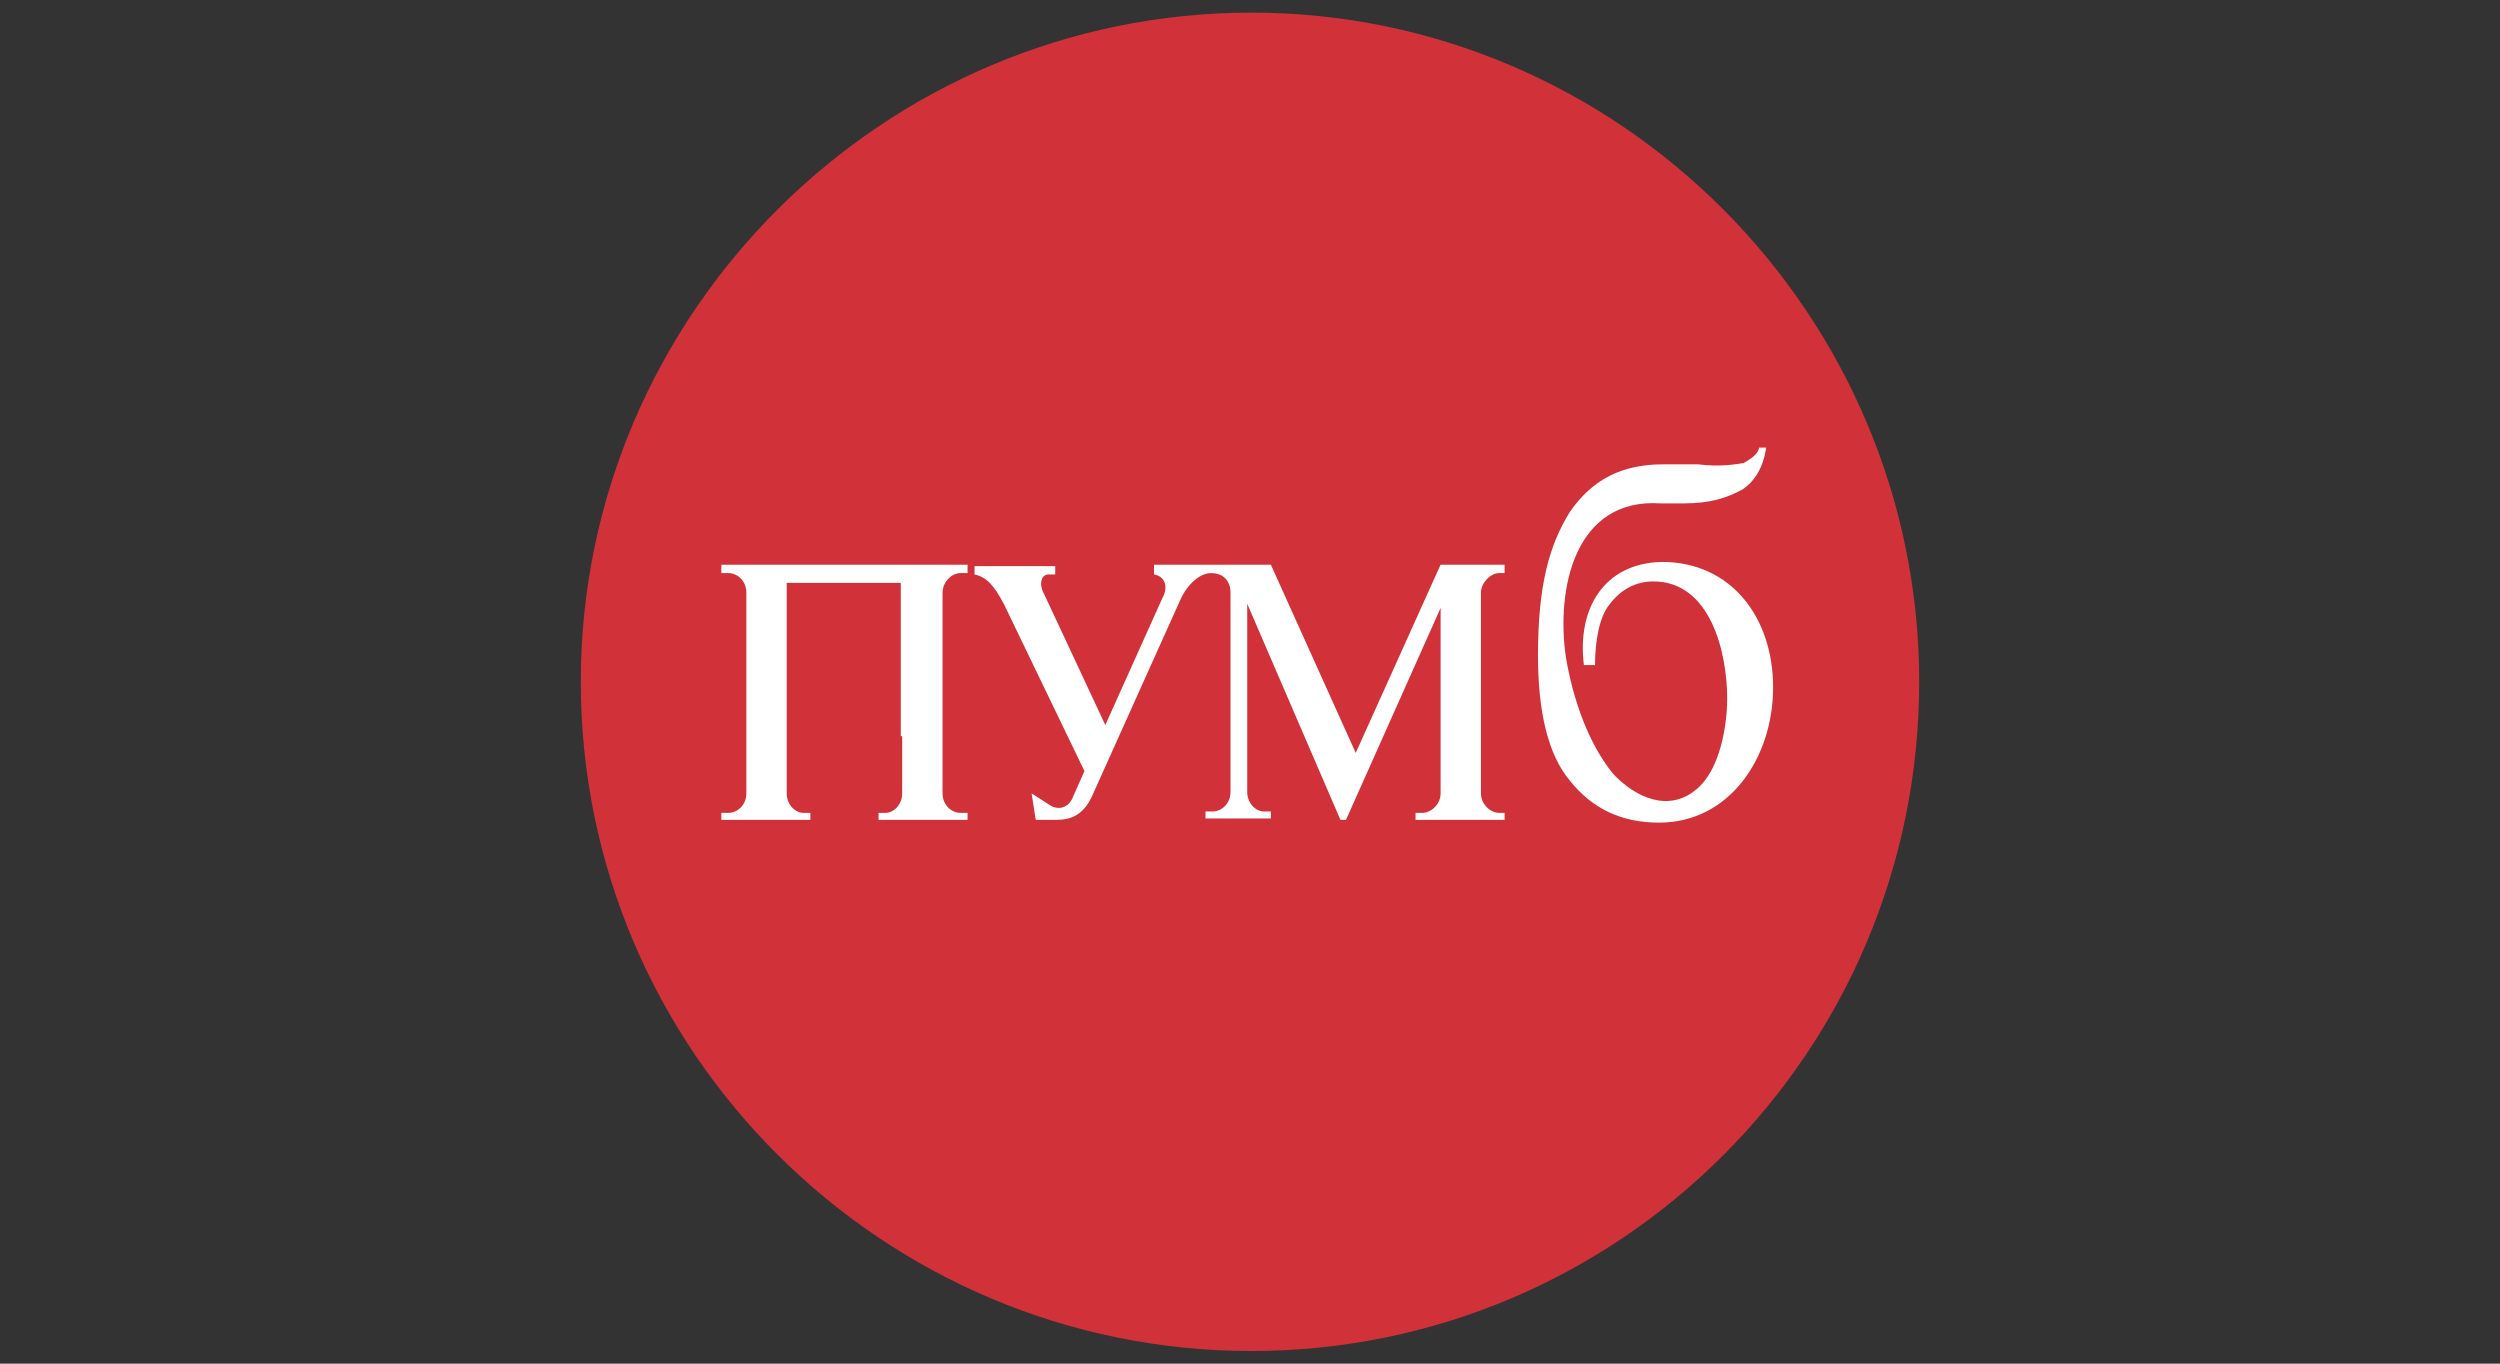 <?xml version="1.0" encoding="UTF-8"?> <svg xmlns="http://www.w3.org/2000/svg" width="198" height="108" viewBox="0 0 198 108" fill="none"><rect x="0" y="0" width="198" height="108" fill="#333333" stroke="none"/> <g clip-path="url(#clip0_3108_24076)"> <path d="M99.11 1C128.2 1 152 24.85 152 54C152 83.371 128.2 107 99.11 107C69.911 107 46 83.26 46 54C46 24.85 69.911 1 99.11 1Z" fill="#D13239"></path> <path d="M139.328 35.45H139.879C139.659 36.996 138.998 38.1 138.006 38.763C136.794 39.425 135.472 39.867 133.378 39.867H131.505C124.674 39.425 123.241 46.713 124.012 52.013C124.563 55.325 125.775 58.858 127.759 61.288C129.522 63.165 132.166 64.379 134.37 62.502C136.243 60.956 136.794 57.423 136.794 55.325C136.794 51.681 135.472 46.05 130.954 46.05C129.632 46.05 128.42 46.602 127.428 47.927C126.657 48.921 126.326 50.798 126.326 52.675H125.445C124.894 48.258 126.988 44.615 131.615 44.504C137.125 44.504 140.43 48.921 140.43 54.442C140.43 59.963 137.015 65.152 131.395 65.152C128.42 65.152 126.106 64.048 124.343 61.84C122.58 59.742 121.809 56.319 121.809 51.902C121.809 46.381 122.69 43.179 124.343 40.529C126.106 37.99 128.42 36.775 131.726 36.775H134.48C136.243 36.996 137.455 36.775 138.116 36.665C138.667 36.334 139.218 36.002 139.328 35.45ZM100.653 44.725L107.374 59.631L113.545 45.94L114.096 44.725H119.164V45.388H118.724C118.062 45.388 117.291 46.161 117.291 46.934V62.834C117.291 63.717 118.062 64.379 118.724 64.379H119.164V64.931H112.112V64.379H112.663C113.324 64.379 114.096 63.717 114.096 62.834V48.148L106.603 64.931H106.162L98.78 47.817V62.723C98.78 63.606 99.441 64.269 100.102 64.269H100.653V64.821H95.474V64.269H96.025C96.796 64.269 97.457 63.606 97.457 62.723V46.934C97.457 46.161 97.017 45.388 95.915 45.388C95.033 45.388 94.042 46.271 93.491 47.486L86.439 63.165C85.778 64.49 84.896 64.931 83.684 64.931H82.031L81.701 62.834L83.243 63.827C84.125 64.269 84.786 63.717 85.006 63.054L85.888 61.067L79.497 47.817C78.726 46.381 78.175 45.719 77.183 45.498V44.836H83.574V45.498H83.023C82.472 45.498 82.252 46.271 82.692 47.044L87.54 57.423L92.058 47.375C92.609 46.381 92.168 45.608 91.397 45.498V44.725H100.653ZM71.343 58.306V46.161H62.308V62.834C62.308 63.717 62.969 64.379 63.63 64.379H64.181V64.931H57.129V64.379H57.68C58.451 64.379 59.112 63.717 59.112 62.834V46.934C59.112 46.05 58.451 45.388 57.68 45.388H57.129V44.725H76.632V45.388H76.081C75.31 45.388 74.649 46.161 74.649 46.934V62.834C74.649 63.717 75.31 64.379 76.081 64.379H76.632V64.931H69.58V64.379H70.131C70.792 64.379 71.453 63.717 71.453 62.834V58.306H71.343Z" fill="white"></path> </g> <defs> <clipPath id="clip0_3108_24076"> <rect width="106" height="106" fill="white" transform="translate(46 1)"></rect> </clipPath> </defs> </svg> 
